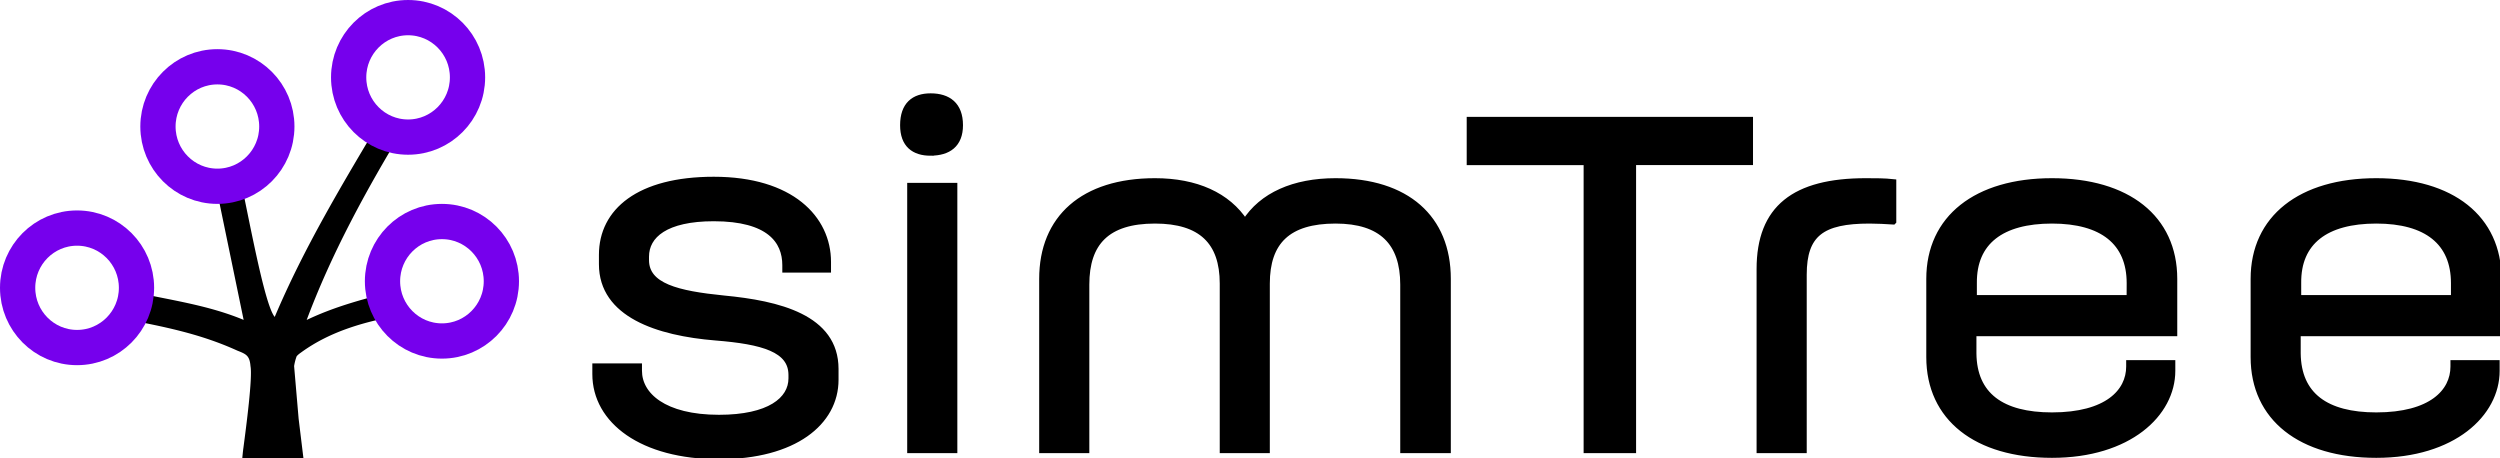<?xml version="1.0" encoding="UTF-8" standalone="no"?>
<svg
   xml:space="preserve"
   viewBox="0 0 248.171 45.496"
   version="1.1"
   id="svg5"
   sodipodi:docname="simtree-logo-text-as-path-og-colors.svg"
   width="248.171"
   height="45.496"
   inkscape:version="1.3.2 (091e20e, 2023-11-25, custom)"
   xmlns:inkscape="http://www.inkscape.org/namespaces/inkscape"
   xmlns:sodipodi="http://sodipodi.sourceforge.net/DTD/sodipodi-0.dtd"
   xmlns="http://www.w3.org/2000/svg"
   xmlns:svg="http://www.w3.org/2000/svg"><defs
     id="defs5"><linearGradient
       id="swatch5"
       inkscape:swatch="solid"><stop
         style="stop-color:#7600ed;stop-opacity:0;"
         offset="0"
         id="stop5" /></linearGradient></defs><sodipodi:namedview
     id="namedview5"
     pagecolor="#ffffff"
     bordercolor="#000000"
     borderopacity="0.25"
     inkscape:showpageshadow="2"
     inkscape:pageopacity="0.0"
     inkscape:pagecheckerboard="0"
     inkscape:deskcolor="#d1d1d1"
     inkscape:zoom="2.6200447"
     inkscape:cx="154.19584"
     inkscape:cy="21.373681"
     inkscape:window-width="2560"
     inkscape:window-height="1370"
     inkscape:window-x="-6"
     inkscape:window-y="-6"
     inkscape:window-maximized="1"
     inkscape:current-layer="g5" /><g
     stroke="#000000"
     id="g5"
     transform="translate(4.0054321e-7,-3.2)"><path
       stroke-width="0.27"
       d="m 24.2,48.54 c 0,0 0.06,-0.63 0.1,-0.89 0.27,-2.06 0.92,-6.95 0.7,-8.12 -0.09,-1.12 -0.5,-1.3 -1.39,-1.65 -3.74,-1.7 -7.36,-2.4 -11.59,-3.21 l 0.69,-2.47 c 3.93,0.9 7.92,1.37 11.66,2.98 L 21.5,21.3 23.74,21.03 c 1.01,4.68 2.58,13.47 3.59,13.84 2.94,-7 6.87,-13.5 10.84,-20.16 l 1.86,1.02 c -3.74,6.2 -7.26,12.54 -9.83,19.5 3.1,-1.53 6.25,-2.3 9.4,-3.1 L 40,34.3 c -3.71,0.67 -7.21,1.6 -10.22,3.8 0,0 -0.3,0.2 -0.45,0.4 a 5,5 0 0 0 -0.27,1.04 l 0.45,5.24 0.46,3.78 z"
       id="path1" /><g
       fill="none"
       stroke-dashoffset="39.69"
       stroke-linecap="round"
       stroke-linejoin="round"
       stroke-width="3.5"
       transform="translate(72.58,-123.46)"
       id="g4"
       style="stroke:none"
       inkscape:label="g4"><ellipse
         cx="-64.93"
         cy="155.23"
         rx="5.9"
         ry="5.93"
         id="ellipse1"
         style="stroke:#7600ed;stroke-opacity:1" /><ellipse
         cx="-51"
         cy="139.22"
         rx="5.9"
         ry="5.93"
         id="ellipse2"
         style="stroke:#7600ed;stroke-opacity:1" /><ellipse
         cx="-32.07"
         cy="134.34"
         rx="5.9"
         ry="5.93"
         id="ellipse3"
         style="stroke:#7600ed;stroke-opacity:1" /><ellipse
         cx="-28.71"
         cy="154.58"
         rx="5.9"
         ry="5.93"
         id="ellipse4"
         style="stroke:#7600ed;stroke-opacity:1" /></g><path
       d="m 259.73,507.44 v 1.2 c 0,7.44 7.44,13.07 19.68,13.07 12.01,0 18.55,-5.4 18.55,-12.16 v -1.73 c 0,-8.19 -9.09,-10.37 -17.8,-11.2 -7.36,-0.74 -12.4,-1.94 -12.4,-6.15 v -0.53 c 0,-3.45 3.16,-6.15 10.82,-6.15 8.86,0 11.42,3.6 11.42,7.5 v 0.68 h 6.76 v -1.2 c 0,-6.91 -5.86,-13.07 -18.18,-13.07 -11.94,0 -17.8,5.03 -17.8,11.94 v 1.5 c 0,7.97 8.86,10.9 18.1,11.65 7.51,0.6 12.1,1.87 12.1,6 v 0.53 c 0,3.46 -3.54,6.31 -11.57,6.31 -8.79,0 -12.77,-3.6 -12.77,-7.51 v -0.68 z m 53.4,-34.1 c 2.78,0 4.66,-1.27 4.66,-4.35 0,-3.23 -1.88,-4.58 -4.66,-4.58 -2.63,0 -4.36,1.35 -4.36,4.58 0,3.08 1.73,4.36 4.36,4.36 z m -3.23,5.34 v 42.06 h 6.99 v -42.06 z m 21.03,14.8 v 27.26 h 6.99 v -26.36 c 0,-6.69 3.3,-10.22 10.96,-10.22 7.36,0 10.82,3.38 10.82,10.06 v 26.52 h 6.98 v -26.52 c 0,-6.68 3.38,-10.06 10.97,-10.06 7.36,0 10.81,3.53 10.81,10.22 v 26.36 h 7.06 v -27.27 c 0,-9.68 -6.53,-15.54 -17.87,-15.54 -6.61,0 -11.72,2.25 -14.42,6.53 -2.78,-4.28 -7.81,-6.53 -14.35,-6.53 -11.41,0 -17.95,5.86 -17.95,15.54 z m 86.75,-18.63 v 45.89 h 7.36 v -45.9 h 18.63 v -6.68 h -44.62 v 6.69 z m 48.82,9.46 v -6.23 c -1.35,-0.15 -2.86,-0.15 -4.36,-0.15 -11.34,0 -16.9,4.28 -16.9,13.97 v 28.84 h 6.99 V 492.8 c 0,-6.54 2.93,-8.64 10.51,-8.64 1.2,0 2.7,0.08 3.76,0.15 z m 5.78,9.16 v 12.47 c 0,9.69 7.51,15.55 19.53,15.55 12.24,0 19.15,-6.54 19.15,-13.37 v -1.2 h -6.83 v 0.52 c 0,4.06 -3.53,7.81 -12.32,7.81 -8.04,0 -12.47,-3.22 -12.54,-9.9 v -3.24 h 32 v -8.64 c 0,-9.68 -7.44,-15.54 -19.46,-15.54 -12.02,0 -19.53,5.86 -19.53,15.54 z m 31.92,3.08 h -24.86 v -2.4 c -0.07,-6.61 4.43,-9.99 12.47,-9.99 8.04,0 12.4,3.46 12.4,9.99 z m 19.76,-3.08 v 12.47 c 0,9.69 7.5,15.55 19.52,15.55 12.25,0 19.16,-6.54 19.16,-13.37 v -1.2 h -6.84 v 0.52 c 0,4.06 -3.53,7.81 -12.32,7.81 -8.03,0 -12.46,-3.22 -12.54,-9.9 v -3.24 h 32 v -8.64 c 0,-9.68 -7.44,-15.54 -19.46,-15.54 -12.02,0 -19.52,5.86 -19.52,15.54 z m 31.92,3.08 h -24.86 v -2.4 c -0.08,-6.61 4.43,-9.99 12.46,-9.99 8.03,0 12.4,3.46 12.4,9.99 z"
       aria-label="simTree"
       font-family="Moderna"
       font-size="75.11px"
       letter-spacing="0"
       style="-inkscape-font-specification:Moderna;white-space:pre"
       transform="matrix(0.623,0,0,0.623,-102.7,-276.55)"
       id="path4" /></g></svg>

